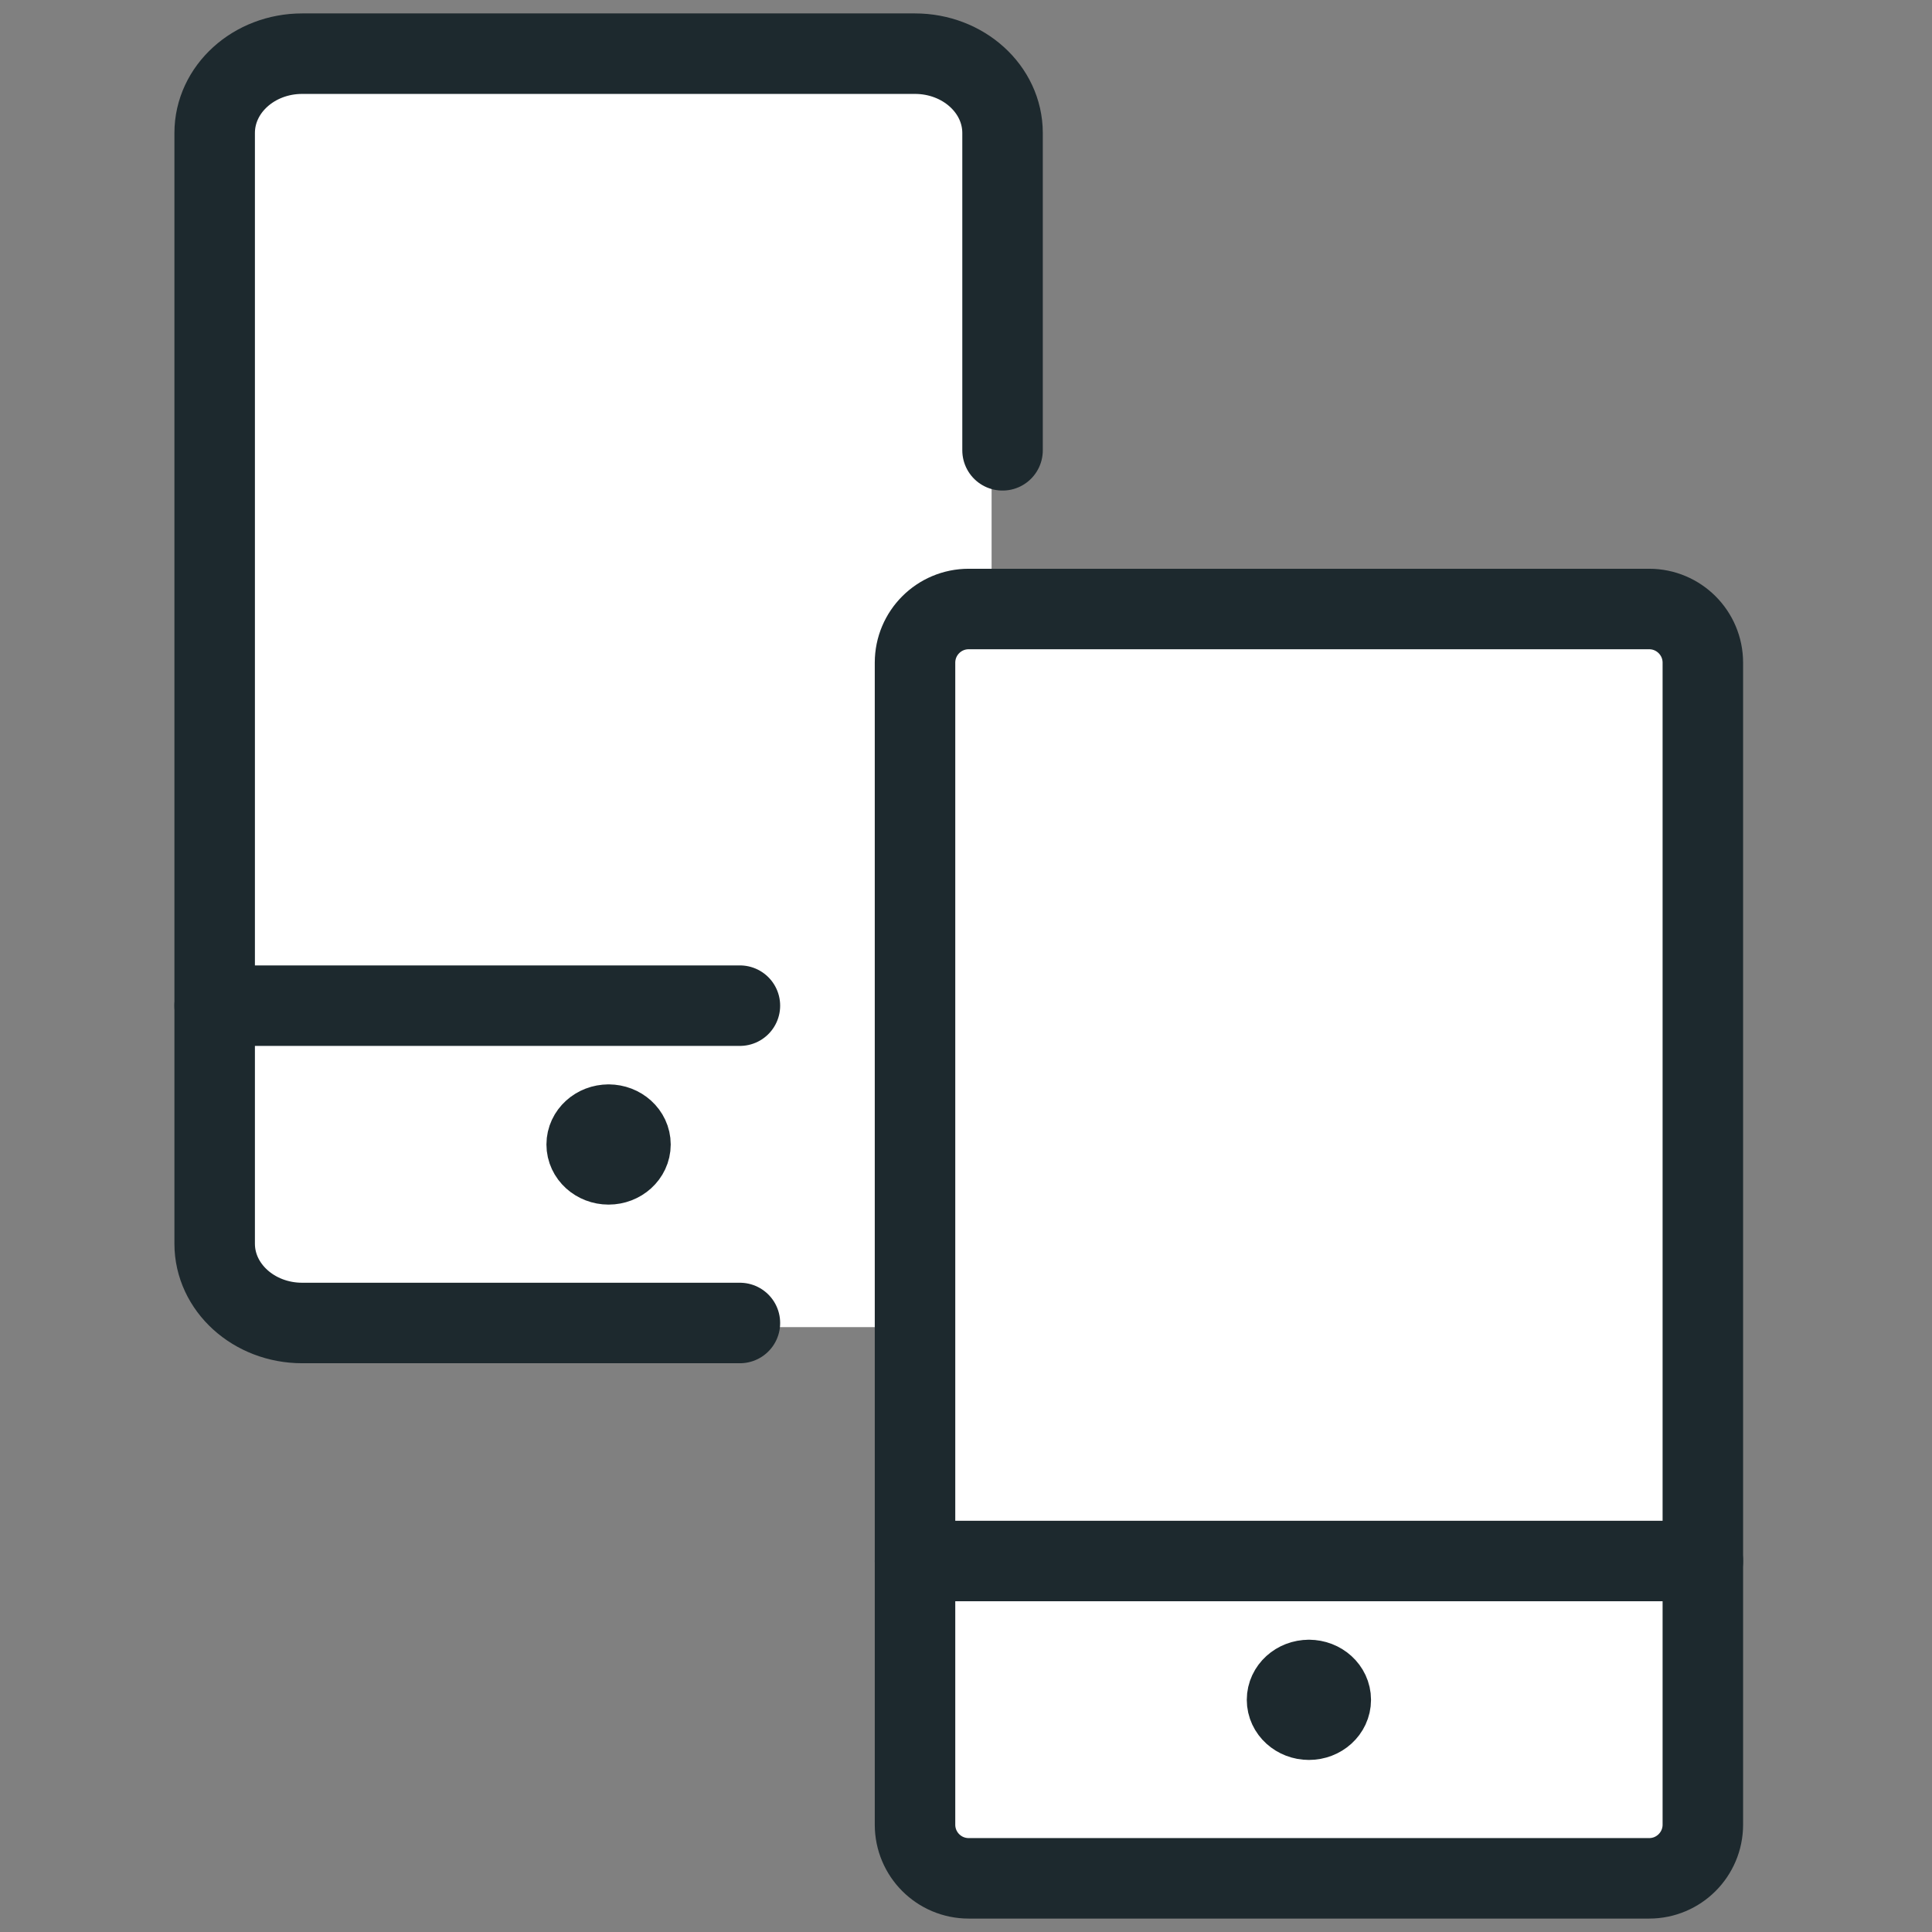 <svg width="36" height="36" viewBox="0 0 36 36" fill="none" xmlns="http://www.w3.org/2000/svg">
<rect x="0" y="0" width="36" height="36" fill="#808080" stroke="none"/>
<path d="M18.477 1.484H4.408V24.729H17.559V34.822H31.628V11.577H18.477V1.484Z" fill="white"/>
<path d="M11.34 20.956C11.565 20.956 11.748 21.122 11.748 21.326C11.748 21.53 11.565 21.696 11.34 21.696C11.115 21.696 10.932 21.53 10.932 21.326C10.932 21.122 11.115 20.956 11.34 20.956" stroke="#1D292E" stroke-width="1.5" stroke-linecap="round" stroke-linejoin="round"/>
<path d="M13.787 24.652H5.631C4.73 24.652 4 23.99 4 23.174V2.478C4 1.662 4.73 1 5.631 1H17.049C17.95 1 18.681 1.662 18.681 2.478V8.391" stroke="#1D292E" stroke-width="1.5" stroke-linecap="round" stroke-linejoin="round"/>
<path d="M4 18.739H13.787" stroke="#1D292E" stroke-width="1.5" stroke-linecap="round" stroke-linejoin="round"/>
<path d="M24.39 31.304C24.615 31.304 24.797 31.47 24.797 31.674C24.797 31.878 24.615 32.044 24.39 32.044C24.165 32.044 23.982 31.878 23.982 31.674C23.982 31.47 24.165 31.304 24.39 31.304" stroke="#1D292E" stroke-width="1.5" stroke-linecap="round" stroke-linejoin="round"/>
<path fill-rule="evenodd" clip-rule="evenodd" d="M17.05 12.348C17.05 11.796 17.497 11.348 18.05 11.348H30.73C31.282 11.348 31.73 11.796 31.73 12.348V34C31.73 34.552 31.282 35 30.73 35H18.05C17.497 35 17.05 34.552 17.05 34V12.348Z" stroke="#1D292E" stroke-width="1.5" stroke-linecap="round" stroke-linejoin="round"/>
<path d="M17.05 29.087H31.73" stroke="#1D292E" stroke-width="1.5" stroke-linecap="round" stroke-linejoin="round"/>
</svg>
